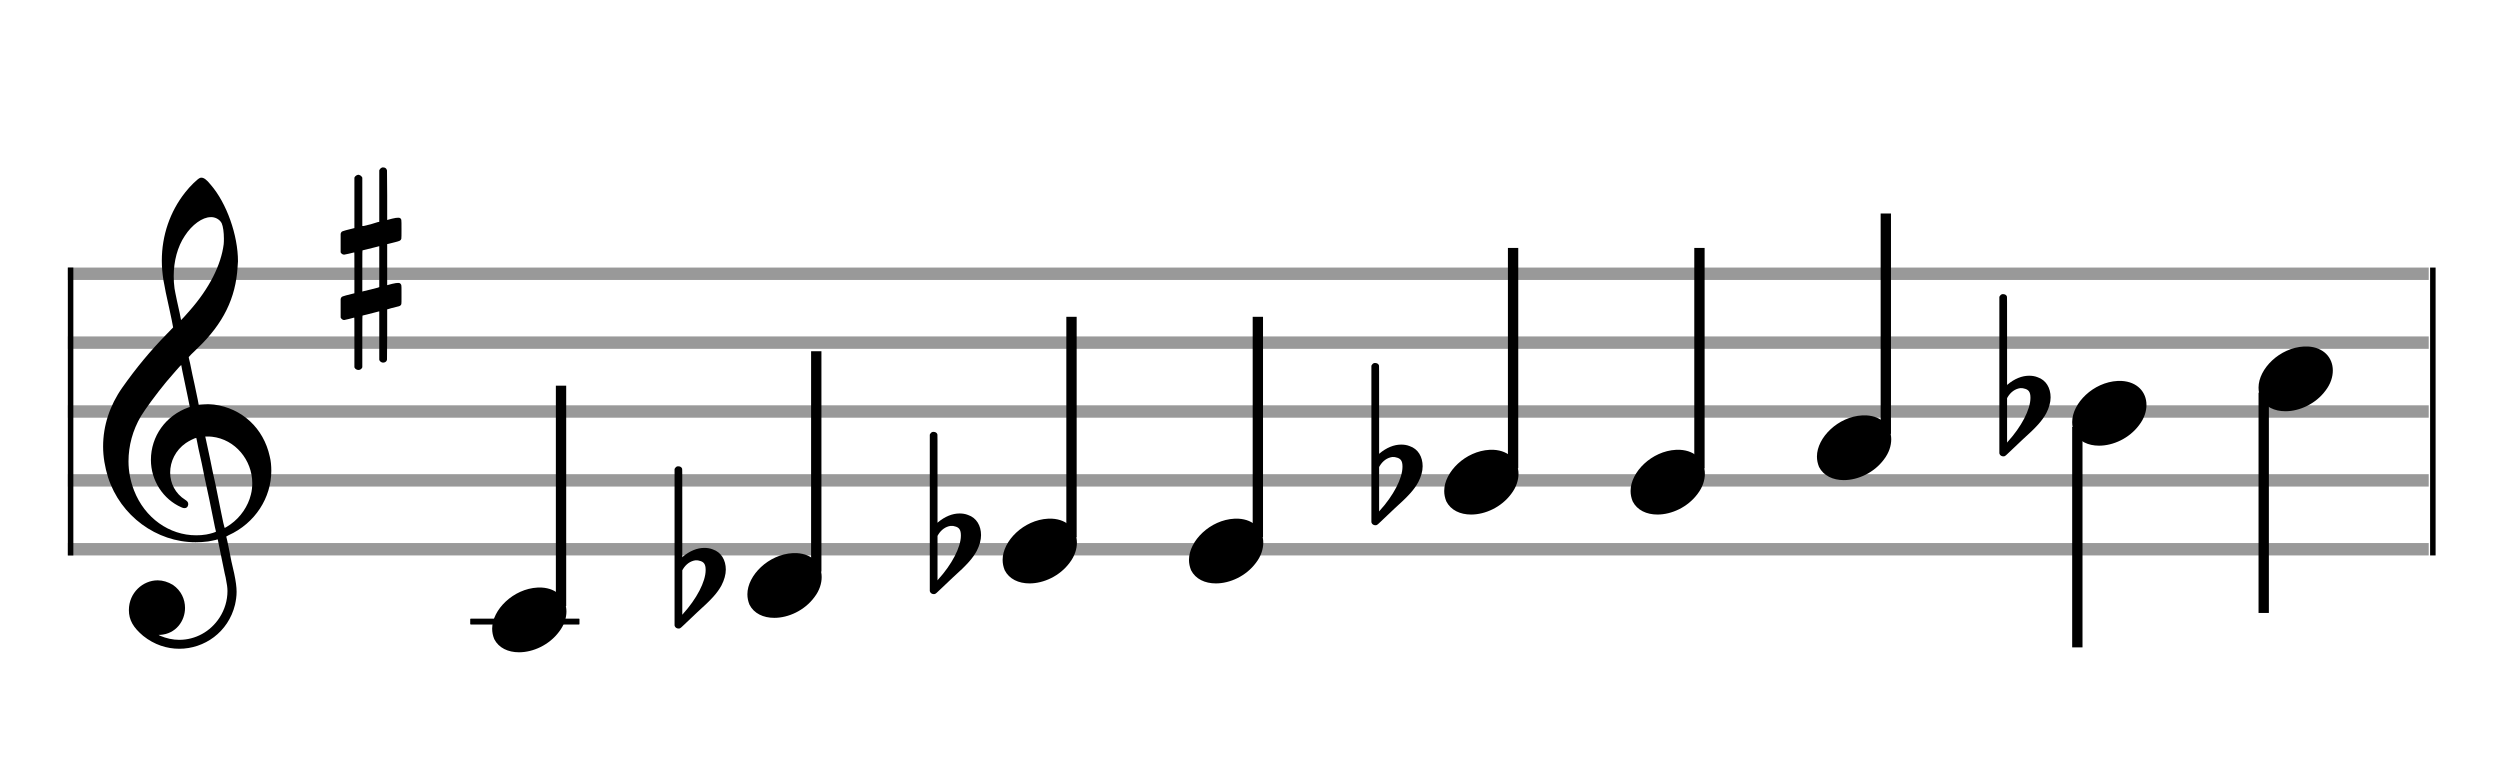 <?xml version="1.0" encoding="utf-8"?>
<!DOCTYPE svg PUBLIC "-//W3C//DTD SVG 1.1//EN" "http://www.w3.org/Graphics/SVG/1.1/DTD/svg11.dtd">
<svg version="1.1" id="Layer_1" xmlns="http://www.w3.org/2000/svg"
     xmlns:xlink="http://www.w3.org/1999/xlink" x="0px" y="0px"
     width="363px" height="113px" viewBox="0 0 363 113"
     enable-background="new 0 0 363 113" xml:space="preserve"><rect stroke-width="0.3" fill="#999999" stroke="#999999" font-family="Arial" font-size="10pt" font-weight="normal" font-style="normal" x="10" y="39" width="342.5" height="1.5" ></rect>
<rect stroke-width="0.3" fill="#999999" stroke="#999999" font-family="Arial" font-size="10pt" font-weight="normal" font-style="normal" x="10" y="49" width="342.5" height="1.5" ></rect>
<rect stroke-width="0.3" fill="#999999" stroke="#999999" font-family="Arial" font-size="10pt" font-weight="normal" font-style="normal" x="10" y="59" width="342.5" height="1.5" ></rect>
<rect stroke-width="0.3" fill="#999999" stroke="#999999" font-family="Arial" font-size="10pt" font-weight="normal" font-style="normal" x="10" y="69" width="342.5" height="1.5" ></rect>
<rect stroke-width="0.3" fill="#999999" stroke="#999999" font-family="Arial" font-size="10pt" font-weight="normal" font-style="normal" x="10" y="79" width="342.5" height="1.5" ></rect>
<rect stroke-width="0.3" fill="black" stroke="black" font-family="Arial" font-size="10pt" font-weight="normal" font-style="normal" x="10" y="39" width="0.5" height="41.5" ></rect>
<rect stroke-width="0.3" fill="black" stroke="black" font-family="Arial" font-size="10pt" font-weight="normal" font-style="normal" x="353" y="39" width="0.5" height="41.5" ></rect>
<path stroke-width="0.3" fill="black" stroke="none" font-family="Arial" font-size="10pt" font-weight="normal" font-style="normal" x="353" y="39" width="0.5" height="41.5" d="M15 69M29.054 25.829C29.112 25.8,29.17 25.8,29.256 25.8C29.602 25.8,30.005 26.088,30.581 26.808C32.914 29.486,34.555 34.152,34.555 37.954C34.555 38.242,34.498 38.472,34.498 38.76C34.238 43.282,32.395 46.997,28.738 50.51L27.758 51.461L27.413 51.835L27.413 51.95L27.614 52.814L27.931 54.37L28.248 55.81C28.68 57.768,28.853 58.776,28.853 58.776C28.853 58.776,28.853 58.776,28.853 58.776C28.853 58.776,28.968 58.776,29.112 58.747C29.256 58.747,29.717 58.69,30.206 58.69C30.552 58.69,30.898 58.747,31.07 58.747C35.131 59.266,38.27 62.174,39.163 66.264C39.336 66.926,39.394 67.646,39.394 68.366C39.394 72.254,37.061 75.97,33.173 77.726C32.942 77.87,32.856 77.899,32.856 77.899L32.856 77.928C32.856 77.928,33.029 78.59,33.173 79.339L33.605 81.528L34.008 83.285C34.238 84.408,34.354 85.214,34.354 85.934C34.354 86.568,34.267 87.144,34.123 87.806C33.144 91.81,29.659 94.2,26.03 94.2C24.245 94.2,22.402 93.624,20.789 92.328C19.349 91.118,18.715 90.024,18.715 88.584C18.715 86.05,20.76 84.264,22.891 84.264C23.64 84.264,24.389 84.494,25.109 84.926C26.318 85.762,26.866 87.029,26.866 88.267C26.866 90.168,25.541 92.04,23.266 92.184L23.035 92.184L23.208 92.299C24.158 92.702,25.109 92.904,26.03 92.904C28.363 92.904,30.552 91.723,31.877 89.678C32.626 88.526,33.029 87.173,33.029 85.819C33.029 85.301,32.942 84.782,32.827 84.206C32.827 84.149,32.741 83.688,32.626 83.256C31.992 80.146,31.618 78.331,31.618 78.331C31.618 78.331,31.618 78.331,31.618 78.331C31.56 78.331,31.445 78.331,31.358 78.389C31.07 78.446,30.466 78.59,30.206 78.619C29.573 78.706,28.968 78.734,28.392 78.734C22.747 78.734,17.506 74.933,15.691 69.317C15.23 67.819,14.971 66.322,14.971 64.824C14.971 61.829,15.922 58.891,17.765 56.27C19.781 53.419,21.797 50.971,24.274 48.437L25.138 47.544L24.936 46.478L24.562 44.722L24.072 42.475C23.928 41.64,23.755 40.834,23.726 40.661C23.582 39.71,23.496 38.789,23.496 37.838C23.496 34.21,24.677 30.725,26.894 27.931C27.557 27.067,28.738 25.915,29.054 25.829M30.811 31.531C30.754 31.531,30.667 31.531,30.581 31.531C29.4 31.531,27.874 32.626,26.837 34.238C25.771 35.822,25.224 37.925,25.224 40.085C25.224 40.661,25.253 41.266,25.339 41.87C25.426 42.302,25.454 42.59,25.685 43.627L26.088 45.442C26.203 45.989,26.29 46.421,26.29 46.478L26.29 46.478C26.318 46.478,27.211 45.499,27.499 45.154C30.379 41.899,32.107 38.472,32.482 35.448C32.51 35.16,32.51 34.93,32.51 34.642C32.51 33.749,32.395 32.885,32.194 32.424C31.963 31.963,31.445 31.589,30.811 31.531M26.462 53.794C26.405 53.39,26.318 53.074,26.318 53.016C26.318 53.016,26.318 53.016,26.29 53.016C26.232 53.016,24.994 54.456,24.13 55.464C22.661 57.25,21.106 59.381,20.472 60.418C19.262 62.462,18.658 64.738,18.658 66.984C18.658 68.453,18.946 69.864,19.464 71.218C21.019 75.221,24.59 77.726,28.478 77.726C28.939 77.726,29.458 77.698,29.947 77.611C30.581 77.496,31.358 77.266,31.358 77.179L31.358 77.179C31.358 77.179,31.301 76.891,31.214 76.574L30.379 72.456L29.717 69.374L29.285 67.243L28.824 65.17C28.594 63.931,28.507 63.614,28.507 63.614C28.507 63.614,28.507 63.586,28.478 63.586C28.306 63.586,27.384 64.046,26.981 64.334C25.483 65.371,24.706 67.013,24.706 68.626C24.706 70.152,25.454 71.678,26.894 72.571C27.211 72.773,27.326 72.946,27.326 73.147C27.326 73.176,27.326 73.262,27.326 73.291C27.269 73.637,27.067 73.781,26.779 73.781C26.664 73.781,26.52 73.752,26.347 73.666C23.698 72.514,21.912 69.778,21.912 66.782L21.912 66.782C21.912 63.326,24.072 60.331,27.384 59.15L27.557 59.093L27.269 57.653L26.462 53.794M30.782 63.413C30.552 63.384,30.322 63.384,30.149 63.384C30.091 63.384,30.005 63.384,29.947 63.384L29.803 63.384L29.918 63.902L30.523 66.725L30.898 68.568L31.301 70.382L32.107 74.386L32.424 75.912C32.539 76.315,32.597 76.661,32.626 76.661C32.626 76.661,32.626 76.661,32.626 76.661C32.654 76.661,33.144 76.373,33.461 76.142C34.93 75.106,36.024 73.493,36.427 71.822C36.571 71.275,36.629 70.699,36.629 70.152C36.629 66.811,34.152 63.787,30.782 63.413" ></path>
<path stroke-width="0.3" fill="black" stroke="none" font-family="Arial" font-size="10pt" font-weight="normal" font-style="normal" x="353" y="39" width="0.5" height="41.5" d="M49.461 39M55.398 24.362C55.48 24.308,55.507 24.308,55.617 24.308C55.89 24.308,56.082 24.417,56.164 24.663L56.191 24.745L56.219 28.33L56.219 31.941L56.93 31.75C57.34 31.64,57.641 31.613,57.833 31.613C58.079 31.613,58.188 31.695,58.271 31.914C58.298 31.996,58.298 32.625,58.298 33.309C58.298 33.966,58.298 34.65,58.271 34.677C58.161 34.951,58.079 34.978,57.34 35.17C56.41 35.416,56.219 35.443,56.219 35.443C56.219 35.443,56.219 36.155,56.219 37.222C56.219 37.605,56.219 38.015,56.219 38.453L56.219 41.408L56.93 41.216C57.368 41.107,57.641 41.079,57.833 41.079C57.97 41.079,58.079 41.107,58.161 41.216C58.298 41.38,58.298 41.353,58.298 42.365L58.298 42.776L58.298 43.213C58.298 44.226,58.298 44.198,58.161 44.335C58.052 44.445,58.079 44.445,56.82 44.746C56.547 44.828,56.301 44.91,56.273 44.91L56.219 44.91L56.219 48.549L56.191 52.215L56.164 52.324C56.082 52.543,55.863 52.653,55.617 52.653C55.452 52.653,55.206 52.543,55.097 52.324L55.069 52.215L55.069 48.713L55.069 45.211L55.042 45.211L54.413 45.375L53.236 45.676C52.935 45.758,52.662 45.813,52.662 45.813C52.607 45.813,52.607 46.004,52.607 49.534L52.607 53.309L52.58 53.391C52.47 53.61,52.251 53.72,52.06 53.72C51.841 53.72,51.595 53.61,51.485 53.391L51.458 53.309L51.458 49.698C51.458 46.36,51.458 46.114,51.431 46.114C51.431 46.114,51.431 46.114,51.431 46.114C51.13 46.196,50.09 46.469,49.98 46.469C49.734 46.469,49.57 46.305,49.461 46.114C49.461 46.004,49.461 46.004,49.461 44.718L49.461 43.432L49.488 43.323C49.597 43.049,49.597 43.049,51.13 42.666L51.458 42.584L51.458 39.602C51.458 36.839,51.458 36.647,51.431 36.647C51.431 36.647,51.431 36.647,51.431 36.647C51.13 36.729,50.09 36.975,49.98 36.975C49.734 36.975,49.57 36.839,49.461 36.647C49.461 36.538,49.461 36.538,49.461 35.252L49.461 33.966L49.488 33.856C49.597 33.583,49.597 33.583,51.13 33.2L51.458 33.118L51.458 29.479L51.458 25.84L51.485 25.73C51.595 25.539,51.841 25.375,52.06 25.375C52.142 25.375,52.197 25.429,52.279 25.457C52.388 25.484,52.498 25.621,52.58 25.73L52.607 25.84L52.607 29.342L52.607 32.817L52.771 32.817C52.826 32.789,53.318 32.68,53.811 32.57L54.878 32.242L55.069 32.215L55.069 28.494L55.069 24.745L55.097 24.663C55.179 24.554,55.261 24.417,55.398 24.362M55.069 38.754C55.069 37.085,55.069 35.744,55.069 35.744L55.069 35.744C55.042 35.744,54.768 35.826,54.44 35.908L53.236 36.209C52.935 36.291,52.662 36.346,52.662 36.346C52.607 36.346,52.607 36.51,52.607 39.328L52.607 42.338L52.771 42.283C52.826 42.256,53.318 42.146,53.811 42.037L54.878 41.763L55.069 41.681L55.069 38.754" ></path>
<rect stroke-width="0.3" fill="black" stroke="black" font-family="Arial" font-size="10pt" font-weight="normal" font-style="normal" x="68.461" y="90" width="15.5" height="0.5" ></rect>
<g class="vf-stavenote" ><g class="vf-note" pointer-events="bounding-box" ><g class="vf-stem" pointer-events="bounding-box" ><path stroke-width="1.5" fill="none" stroke="black" font-family="Arial" font-size="10pt" font-weight="normal" font-style="normal" x="68.461" y="90" width="15.5" height="0.5" d="M81.461 88L81.461 56" ></path>
</g>
<g class="vf-notehead" pointer-events="bounding-box" ><rect stroke-width="0.3" fill="black" stroke="black" font-family="Arial" font-size="10pt" font-weight="normal" font-style="normal" x="68.461" y="90" width="15.5" height="0.5" ></rect>
<path stroke-width="0.3" fill="black" stroke="none" font-family="Arial" font-size="10pt" font-weight="normal" font-style="normal" x="68.461" y="90" width="15.5" height="0.5" d="M71.461 90M78.063 85.313C78.164 85.313,78.315 85.313,78.34 85.313C78.34 85.313,78.365 85.313,78.365 85.313C78.365 85.313,78.517 85.313,78.643 85.313C80.911 85.439,82.246 86.926,82.246 88.79C82.246 89.698,81.944 90.731,81.188 91.714C79.751 93.654,77.408 94.712,75.367 94.712C73.779 94.712,72.418 94.082,71.763 92.797C71.561 92.293,71.461 91.814,71.461 91.285C71.461 88.538,74.535 85.489,78.063 85.313" ></path>
</g>
</g>
<g class="vf-modifiers" ></g>
</g>
<g class="vf-stavenote" ><g class="vf-note" pointer-events="bounding-box" ><g class="vf-stem" pointer-events="bounding-box" ><path stroke-width="1.5" fill="none" stroke="black" font-family="Arial" font-size="10pt" font-weight="normal" font-style="normal" x="68.461" y="90" width="15.5" height="0.5" d="M118.521 83L118.521 51" ></path>
</g>
<g class="vf-notehead" pointer-events="bounding-box" ><path stroke-width="0.3" fill="black" stroke="none" font-family="Arial" font-size="10pt" font-weight="normal" font-style="normal" x="68.461" y="90" width="15.5" height="0.5" d="M108.521 85M115.123 80.313C115.224 80.313,115.375 80.313,115.4 80.313C115.4 80.313,115.425 80.313,115.425 80.313C115.425 80.313,115.577 80.313,115.703 80.313C117.971 80.439,119.306 81.926,119.306 83.79C119.306 84.698,119.004 85.731,118.248 86.714C116.811 88.654,114.468 89.712,112.427 89.712C110.839 89.712,109.478 89.082,108.823 87.797C108.621 87.293,108.521 86.814,108.521 86.285C108.521 83.538,111.595 80.489,115.123 80.313" ></path>
</g>
</g>
<g class="vf-modifiers" ><path stroke-width="0.3" fill="black" stroke="none" font-family="Arial" font-size="10pt" font-weight="normal" font-style="normal" x="68.461" y="90" width="15.5" height="0.5" d="M98.521 85M98.302 67.736C98.356 67.708,98.411 67.708,98.493 67.708C98.739 67.708,98.958 67.818,99.04 68.037C99.068 68.146,99.068 68.146,99.068 74.521L99.068 80.951L99.095 80.869C100.135 79.993,101.229 79.555,102.269 79.555C102.679 79.555,103.09 79.61,103.5 79.774C104.731 80.185,105.388 81.334,105.388 82.702C105.388 83.413,105.169 84.207,104.759 85C104.157 86.094,103.391 86.97,101.257 88.885L99.15 90.882C98.767 91.265,98.685 91.265,98.521 91.265C98.274 91.265,98.055 91.129,97.973 90.91L97.946 90.8L97.946 79.501L97.946 68.146L97.973 68.037C98.055 67.927,98.165 67.763,98.302 67.736M101.53 81.416C101.421 81.361,101.257 81.361,101.147 81.361C101.065 81.361,101.01 81.361,100.956 81.361C100.244 81.471,99.615 81.908,99.177 82.62L99.068 82.811L99.068 86.012L99.068 89.268L99.15 89.159C101.147 86.97,102.46 84.453,102.46 82.784L102.46 82.729C102.46 81.908,102.187 81.553,101.53 81.416" ></path>
</g>
</g>
<g class="vf-stavenote" ><g class="vf-note" pointer-events="bounding-box" ><g class="vf-stem" pointer-events="bounding-box" ><path stroke-width="1.5" fill="none" stroke="black" font-family="Arial" font-size="10pt" font-weight="normal" font-style="normal" x="68.461" y="90" width="15.5" height="0.5" d="M155.581 78L155.581 46" ></path>
</g>
<g class="vf-notehead" pointer-events="bounding-box" ><path stroke-width="0.3" fill="black" stroke="none" font-family="Arial" font-size="10pt" font-weight="normal" font-style="normal" x="68.461" y="90" width="15.5" height="0.5" d="M145.581 80M152.183 75.313C152.284 75.313,152.435 75.313,152.46 75.313C152.46 75.313,152.485 75.313,152.485 75.313C152.485 75.313,152.637 75.313,152.763 75.313C155.031 75.439,156.366 76.926,156.366 78.79C156.366 79.698,156.064 80.731,155.308 81.714C153.871 83.654,151.528 84.712,149.487 84.712C147.899 84.712,146.538 84.082,145.883 82.797C145.681 82.293,145.581 81.814,145.581 81.285C145.581 78.538,148.655 75.489,152.183 75.313" ></path>
</g>
</g>
<g class="vf-modifiers" ><path stroke-width="0.3" fill="black" stroke="none" font-family="Arial" font-size="10pt" font-weight="normal" font-style="normal" x="68.461" y="90" width="15.5" height="0.5" d="M135.581 80M135.362 62.736C135.416 62.708,135.471 62.708,135.553 62.708C135.799 62.708,136.018 62.818,136.1 63.037C136.128 63.146,136.128 63.146,136.128 69.521L136.128 75.951L136.155 75.869C137.195 74.993,138.289 74.555,139.329 74.555C139.739 74.555,140.15 74.61,140.56 74.774C141.791 75.185,142.448 76.334,142.448 77.702C142.448 78.413,142.229 79.207,141.819 80C141.217 81.094,140.451 81.97,138.317 83.885L136.21 85.882C135.827 86.265,135.745 86.265,135.581 86.265C135.334 86.265,135.115 86.129,135.033 85.91L135.006 85.8L135.006 74.501L135.006 63.146L135.033 63.037C135.115 62.927,135.225 62.763,135.362 62.736M138.59 76.416C138.481 76.361,138.317 76.361,138.207 76.361C138.125 76.361,138.07 76.361,138.016 76.361C137.304 76.471,136.675 76.908,136.237 77.62L136.128 77.811L136.128 81.012L136.128 84.268L136.21 84.159C138.207 81.97,139.52 79.453,139.52 77.784L139.52 77.729C139.52 76.908,139.247 76.553,138.59 76.416" ></path>
</g>
</g>
<g class="vf-stavenote" ><g class="vf-note" pointer-events="bounding-box" ><g class="vf-stem" pointer-events="bounding-box" ><path stroke-width="1.5" fill="none" stroke="black" font-family="Arial" font-size="10pt" font-weight="normal" font-style="normal" x="68.461" y="90" width="15.5" height="0.5" d="M182.64 78L182.64 46" ></path>
</g>
<g class="vf-notehead" pointer-events="bounding-box" ><path stroke-width="0.3" fill="black" stroke="none" font-family="Arial" font-size="10pt" font-weight="normal" font-style="normal" x="68.461" y="90" width="15.5" height="0.5" d="M172.64 80M179.243 75.313C179.344 75.313,179.495 75.313,179.52 75.313C179.52 75.313,179.545 75.313,179.545 75.313C179.545 75.313,179.696 75.313,179.822 75.313C182.09 75.439,183.426 76.926,183.426 78.79C183.426 79.698,183.124 80.731,182.368 81.714C180.931 83.654,178.588 84.712,176.546 84.712C174.959 84.712,173.598 84.082,172.943 82.797C172.741 82.293,172.64 81.814,172.64 81.285C172.64 78.538,175.715 75.489,179.243 75.313" ></path>
</g>
</g>
<g class="vf-modifiers" ></g>
</g>
<g class="vf-stavenote" ><g class="vf-note" pointer-events="bounding-box" ><g class="vf-stem" pointer-events="bounding-box" ><path stroke-width="1.5" fill="none" stroke="black" font-family="Arial" font-size="10pt" font-weight="normal" font-style="normal" x="68.461" y="90" width="15.5" height="0.5" d="M219.7 68L219.7 36" ></path>
</g>
<g class="vf-notehead" pointer-events="bounding-box" ><path stroke-width="0.3" fill="black" stroke="none" font-family="Arial" font-size="10pt" font-weight="normal" font-style="normal" x="68.461" y="90" width="15.5" height="0.5" d="M209.7 70M216.303 65.313C216.404 65.313,216.555 65.313,216.58 65.313C216.58 65.313,216.605 65.313,216.605 65.313C216.605 65.313,216.756 65.313,216.882 65.313C219.15 65.439,220.486 66.926,220.486 68.79C220.486 69.698,220.184 70.731,219.428 71.714C217.991 73.654,215.648 74.712,213.606 74.712C212.019 74.712,210.658 74.082,210.003 72.797C209.801 72.293,209.7 71.814,209.7 71.285C209.7 68.538,212.775 65.489,216.303 65.313" ></path>
</g>
</g>
<g class="vf-modifiers" ><path stroke-width="0.3" fill="black" stroke="none" font-family="Arial" font-size="10pt" font-weight="normal" font-style="normal" x="68.461" y="90" width="15.5" height="0.5" d="M199.7 70M199.481 52.736C199.536 52.708,199.591 52.708,199.673 52.708C199.919 52.708,200.138 52.818,200.22 53.037C200.248 53.146,200.248 53.146,200.248 59.521L200.248 65.951L200.275 65.869C201.315 64.993,202.409 64.555,203.449 64.555C203.859 64.555,204.269 64.61,204.68 64.774C205.911 65.185,206.568 66.334,206.568 67.702C206.568 68.413,206.349 69.207,205.938 70C205.337 71.094,204.57 71.97,202.436 73.885L200.33 75.882C199.947 76.265,199.865 76.265,199.7 76.265C199.454 76.265,199.235 76.129,199.153 75.91L199.126 75.8L199.126 64.501L199.126 53.146L199.153 53.037C199.235 52.927,199.345 52.763,199.481 52.736M202.71 66.416C202.601 66.361,202.436 66.361,202.327 66.361C202.245 66.361,202.19 66.361,202.135 66.361C201.424 66.471,200.795 66.908,200.357 67.62L200.248 67.811L200.248 71.012L200.248 74.268L200.33 74.159C202.327 71.97,203.64 69.453,203.64 67.784L203.64 67.729C203.64 66.908,203.367 66.553,202.71 66.416" ></path>
</g>
</g>
<g class="vf-stavenote" ><g class="vf-note" pointer-events="bounding-box" ><g class="vf-stem" pointer-events="bounding-box" ><path stroke-width="1.5" fill="none" stroke="black" font-family="Arial" font-size="10pt" font-weight="normal" font-style="normal" x="68.461" y="90" width="15.5" height="0.5" d="M246.76 68L246.76 36" ></path>
</g>
<g class="vf-notehead" pointer-events="bounding-box" ><path stroke-width="0.3" fill="black" stroke="none" font-family="Arial" font-size="10pt" font-weight="normal" font-style="normal" x="68.461" y="90" width="15.5" height="0.5" d="M236.76 70M243.363 65.313C243.463 65.313,243.615 65.313,243.64 65.313C243.64 65.313,243.665 65.313,243.665 65.313C243.665 65.313,243.816 65.313,243.942 65.313C246.21 65.439,247.546 66.926,247.546 68.79C247.546 69.698,247.243 70.731,246.487 71.714C245.051 73.654,242.707 74.712,240.666 74.712C239.079 74.712,237.718 74.082,237.063 72.797C236.861 72.293,236.76 71.814,236.76 71.285C236.76 68.538,239.835 65.489,243.363 65.313" ></path>
</g>
</g>
<g class="vf-modifiers" ></g>
</g>
<g class="vf-stavenote" ><g class="vf-note" pointer-events="bounding-box" ><g class="vf-stem" pointer-events="bounding-box" ><path stroke-width="1.5" fill="none" stroke="black" font-family="Arial" font-size="10pt" font-weight="normal" font-style="normal" x="68.461" y="90" width="15.5" height="0.5" d="M273.82 63L273.82 31" ></path>
</g>
<g class="vf-notehead" pointer-events="bounding-box" ><path stroke-width="0.3" fill="black" stroke="none" font-family="Arial" font-size="10pt" font-weight="normal" font-style="normal" x="68.461" y="90" width="15.5" height="0.5" d="M263.82 65M270.423 60.313C270.523 60.313,270.675 60.313,270.7 60.313C270.7 60.313,270.725 60.313,270.725 60.313C270.725 60.313,270.876 60.313,271.002 60.313C273.27 60.439,274.606 61.926,274.606 63.79C274.606 64.698,274.303 65.731,273.547 66.714C272.111 68.654,269.767 69.712,267.726 69.712C266.139 69.712,264.778 69.082,264.123 67.797C263.921 67.293,263.82 66.814,263.82 66.285C263.82 63.538,266.895 60.489,270.423 60.313" ></path>
</g>
</g>
<g class="vf-modifiers" ></g>
</g>
<g class="vf-stavenote" ><g class="vf-note" pointer-events="bounding-box" ><g class="vf-stem" pointer-events="bounding-box" ><path stroke-width="1.5" fill="none" stroke="black" font-family="Arial" font-size="10pt" font-weight="normal" font-style="normal" x="68.461" y="90" width="15.5" height="0.5" d="M301.63 62L301.63 94" ></path>
</g>
<g class="vf-notehead" pointer-events="bounding-box" ><path stroke-width="0.3" fill="black" stroke="none" font-family="Arial" font-size="10pt" font-weight="normal" font-style="normal" x="68.461" y="90" width="15.5" height="0.5" d="M300.88 60M307.483 55.313C307.583 55.313,307.735 55.313,307.76 55.313C307.76 55.313,307.785 55.313,307.785 55.313C307.785 55.313,307.936 55.313,308.062 55.313C310.33 55.439,311.666 56.926,311.666 58.79C311.666 59.698,311.363 60.731,310.607 61.714C309.171 63.654,306.827 64.712,304.786 64.712C303.199 64.712,301.838 64.082,301.183 62.797C300.981 62.293,300.88 61.814,300.88 61.285C300.88 58.538,303.955 55.489,307.483 55.313" ></path>
</g>
</g>
<g class="vf-modifiers" ><path stroke-width="0.3" fill="black" stroke="none" font-family="Arial" font-size="10pt" font-weight="normal" font-style="normal" x="68.461" y="90" width="15.5" height="0.5" d="M290.88 60M290.661 42.736C290.716 42.708,290.771 42.708,290.853 42.708C291.099 42.708,291.318 42.818,291.4 43.037C291.427 43.146,291.427 43.146,291.427 49.521L291.427 55.951L291.455 55.869C292.494 54.993,293.589 54.555,294.628 54.555C295.039 54.555,295.449 54.61,295.86 54.774C297.091 55.185,297.748 56.334,297.748 57.702C297.748 58.413,297.529 59.207,297.118 60C296.516 61.094,295.75 61.97,293.616 63.885L291.509 65.882C291.126 66.265,291.044 66.265,290.88 66.265C290.634 66.265,290.415 66.129,290.333 65.91L290.306 65.8L290.306 54.501L290.306 43.146L290.333 43.037C290.415 42.927,290.524 42.763,290.661 42.736M293.89 56.416C293.78 56.361,293.616 56.361,293.507 56.361C293.425 56.361,293.37 56.361,293.315 56.361C292.604 56.471,291.975 56.908,291.537 57.62L291.427 57.811L291.427 61.012L291.427 64.268L291.509 64.159C293.507 61.97,294.82 59.453,294.82 57.784L294.82 57.729C294.82 56.908,294.546 56.553,293.89 56.416" ></path>
</g>
</g>
<g class="vf-stavenote" ><g class="vf-note" pointer-events="bounding-box" ><g class="vf-stem" pointer-events="bounding-box" ><path stroke-width="1.5" fill="none" stroke="black" font-family="Arial" font-size="10pt" font-weight="normal" font-style="normal" x="68.461" y="90" width="15.5" height="0.5" d="M328.69 57L328.69 89" ></path>
</g>
<g class="vf-notehead" pointer-events="bounding-box" ><path stroke-width="0.3" fill="black" stroke="none" font-family="Arial" font-size="10pt" font-weight="normal" font-style="normal" x="68.461" y="90" width="15.5" height="0.5" d="M327.94 55M334.542 50.313C334.643 50.313,334.794 50.313,334.82 50.313C334.82 50.313,334.845 50.313,334.845 50.313C334.845 50.313,334.996 50.313,335.122 50.313C337.39 50.439,338.726 51.926,338.726 53.79C338.726 54.698,338.423 55.731,337.667 56.714C336.231 58.654,333.887 59.712,331.846 59.712C330.258 59.712,328.898 59.082,328.242 57.797C328.041 57.293,327.94 56.814,327.94 56.285C327.94 53.538,331.014 50.489,334.542 50.313" ></path>
</g>
</g>
<g class="vf-modifiers" ></g>
</g>
</svg>